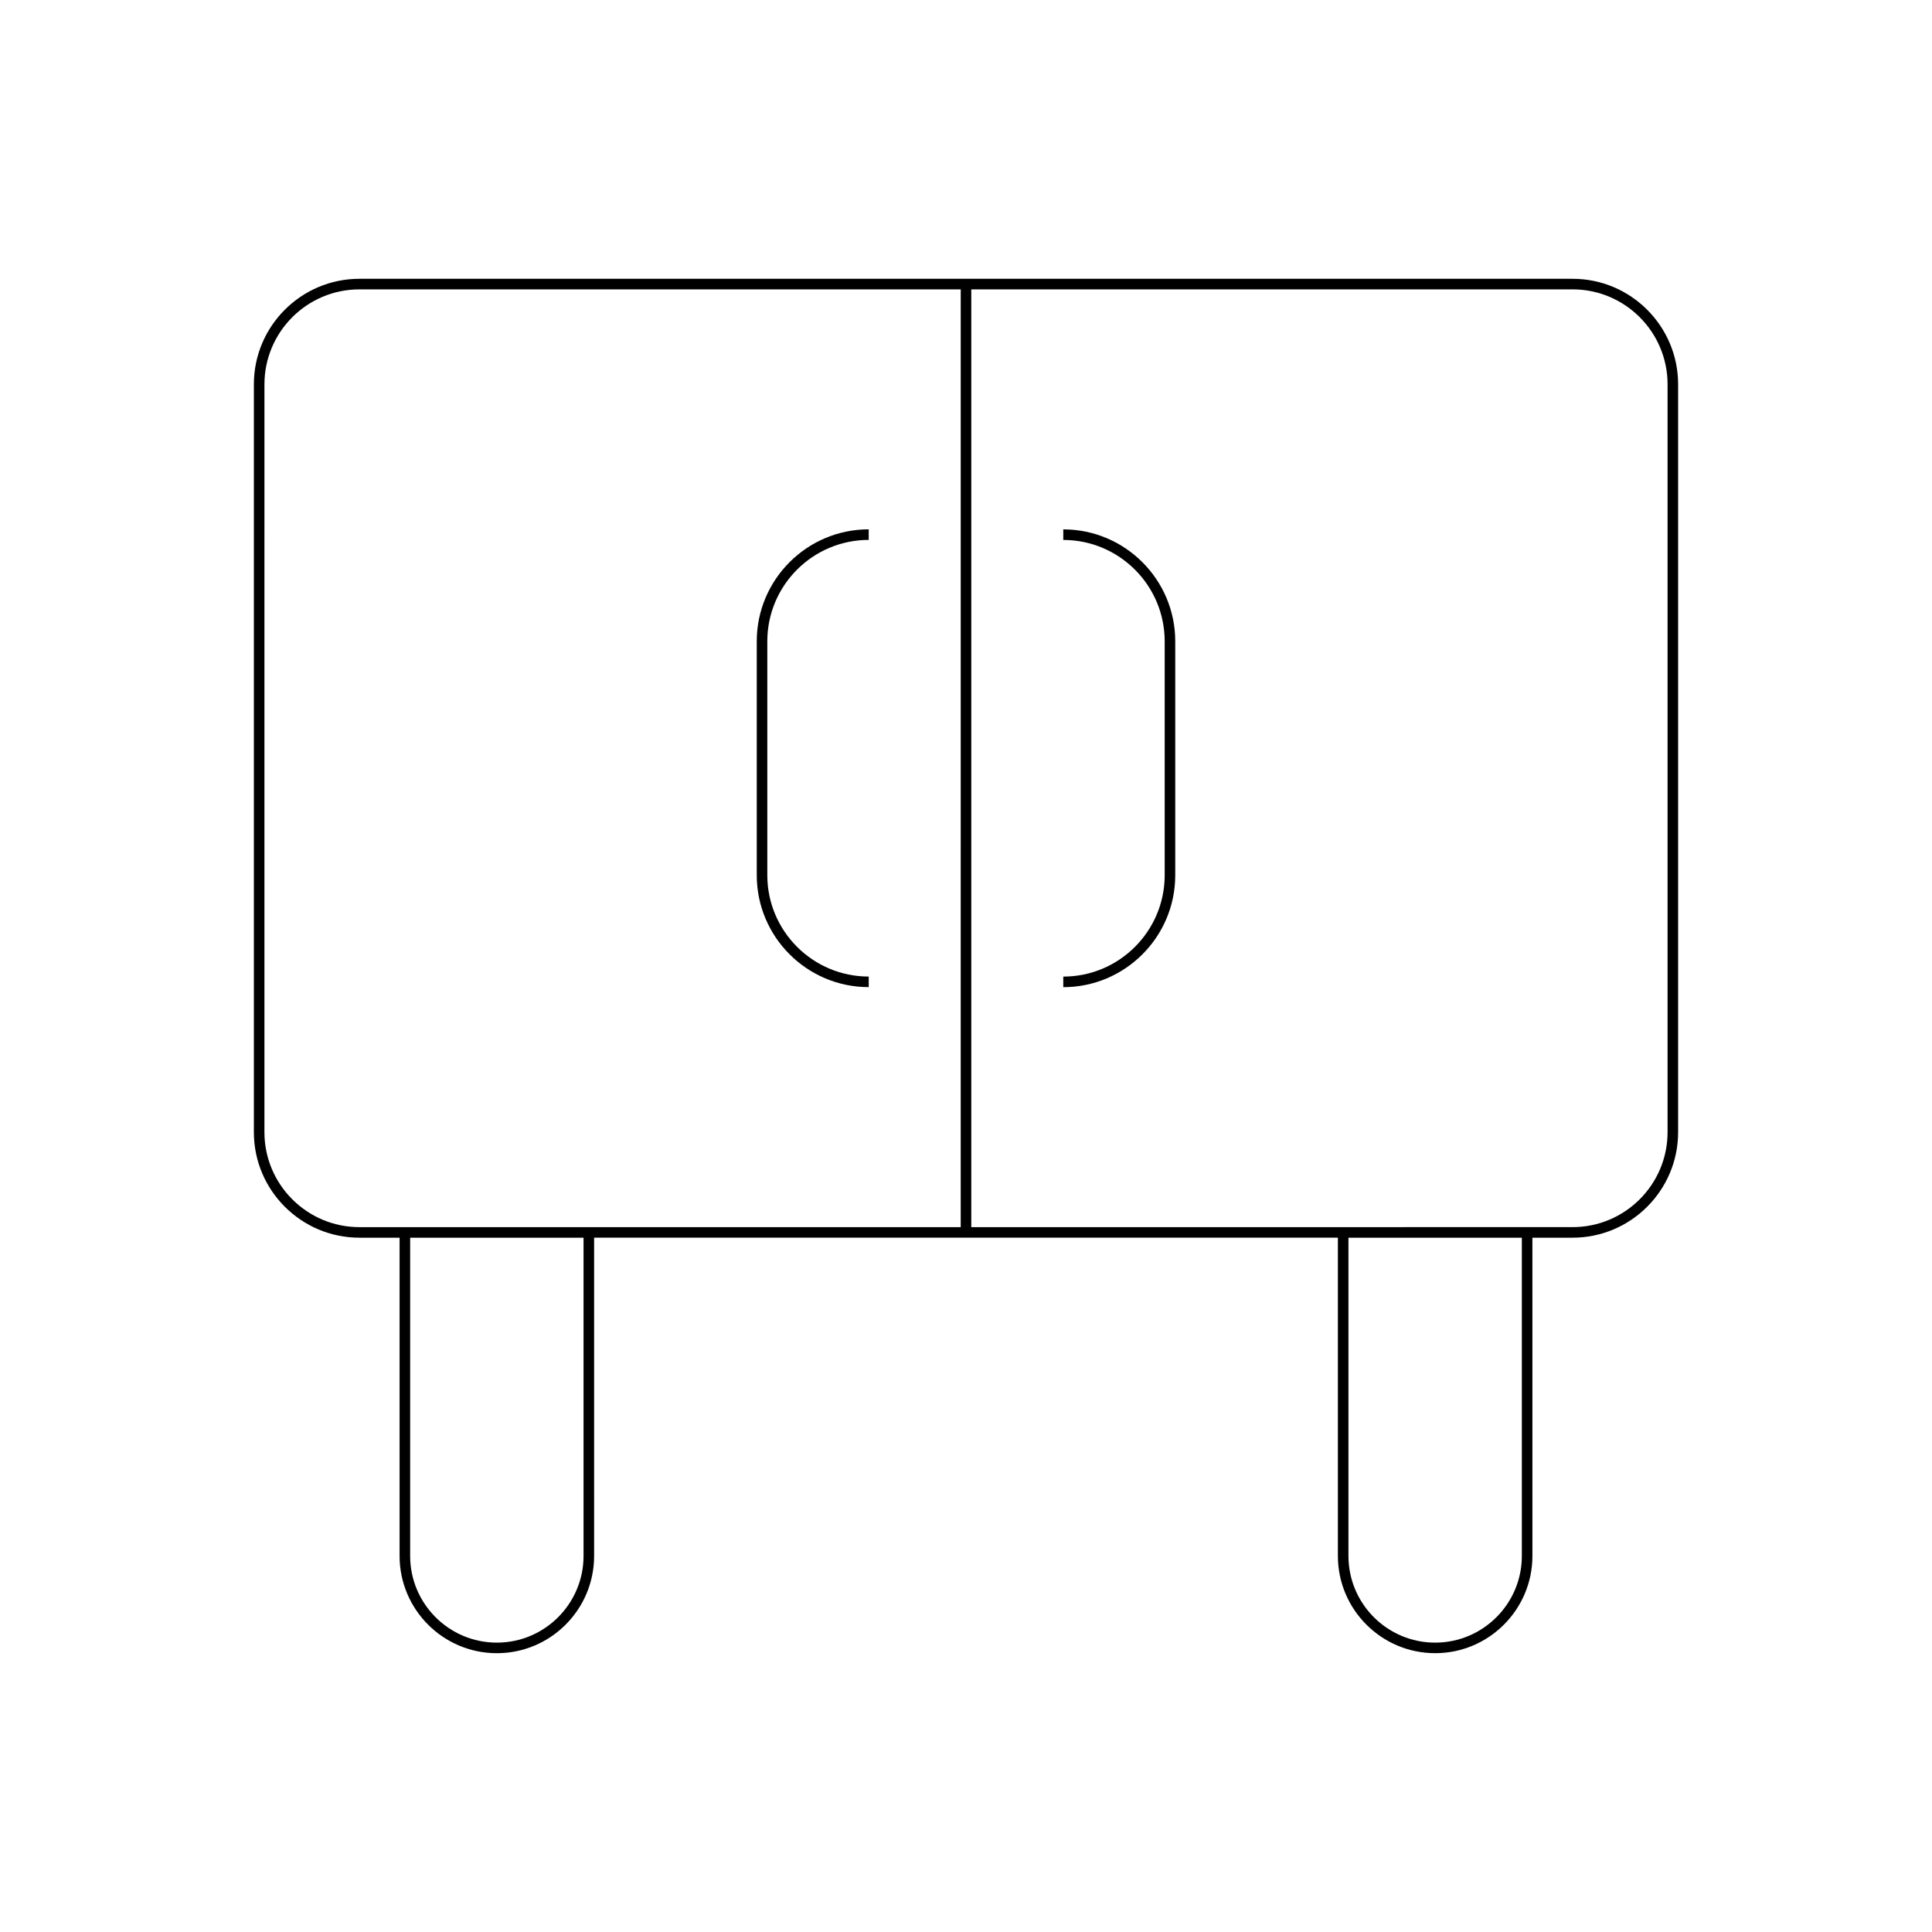 <?xml version="1.0" encoding="UTF-8"?>
<!-- Uploaded to: SVG Repo, www.svgrepo.com, Generator: SVG Repo Mixer Tools -->
<svg fill="#000000" width="800px" height="800px" version="1.1" viewBox="144 144 512 512" xmlns="http://www.w3.org/2000/svg">
 <g>
  <path d="m425.78 284.29v2.801c14.82 0 26.875 12.055 26.875 26.875v61.969c0 14.82-12.055 26.875-26.875 26.875v2.801c16.363 0 29.672-13.312 29.672-29.672v-61.977c0-16.359-13.312-29.672-29.672-29.672z"/>
  <path d="m374.22 405.6v-2.801c-14.82 0-26.875-12.055-26.875-26.875v-61.969c0-14.82 12.055-26.875 26.875-26.875v-2.801c-16.363 0-29.672 13.312-29.672 29.672v61.969c-0.004 16.367 13.309 29.68 29.672 29.68z"/>
  <path d="m524.33 582.11c14.215 0 25.777-11.562 25.777-25.777l-0.004-84.332h10.656c15.418 0 27.961-12.547 27.961-27.969v-198.18c0-15.422-12.547-27.969-27.961-27.969h-321.52c-15.418 0-27.961 12.547-27.961 27.969v198.18c0 15.422 12.547 27.969 27.961 27.969h10.656v84.336c0 14.215 11.562 25.777 25.777 25.777s25.777-11.562 25.777-25.777l-0.004-84.34h197.11v84.336c0 14.211 11.562 25.773 25.777 25.773zm22.977-25.773c0 12.672-10.305 22.977-22.977 22.977s-22.977-10.305-22.977-22.977v-84.336h45.953zm-248.66 0c0 12.672-10.305 22.977-22.977 22.977s-22.977-10.305-22.977-22.977v-84.336h45.953zm99.953-87.133h-159.36c-13.875 0-25.164-11.289-25.164-25.168l0.004-198.18c0-13.879 11.289-25.168 25.164-25.168h159.36zm2.801 0v-248.52h159.36c13.875 0 25.164 11.289 25.164 25.168v198.18c0 13.879-11.289 25.168-25.164 25.168z"/>
 </g>
</svg>
